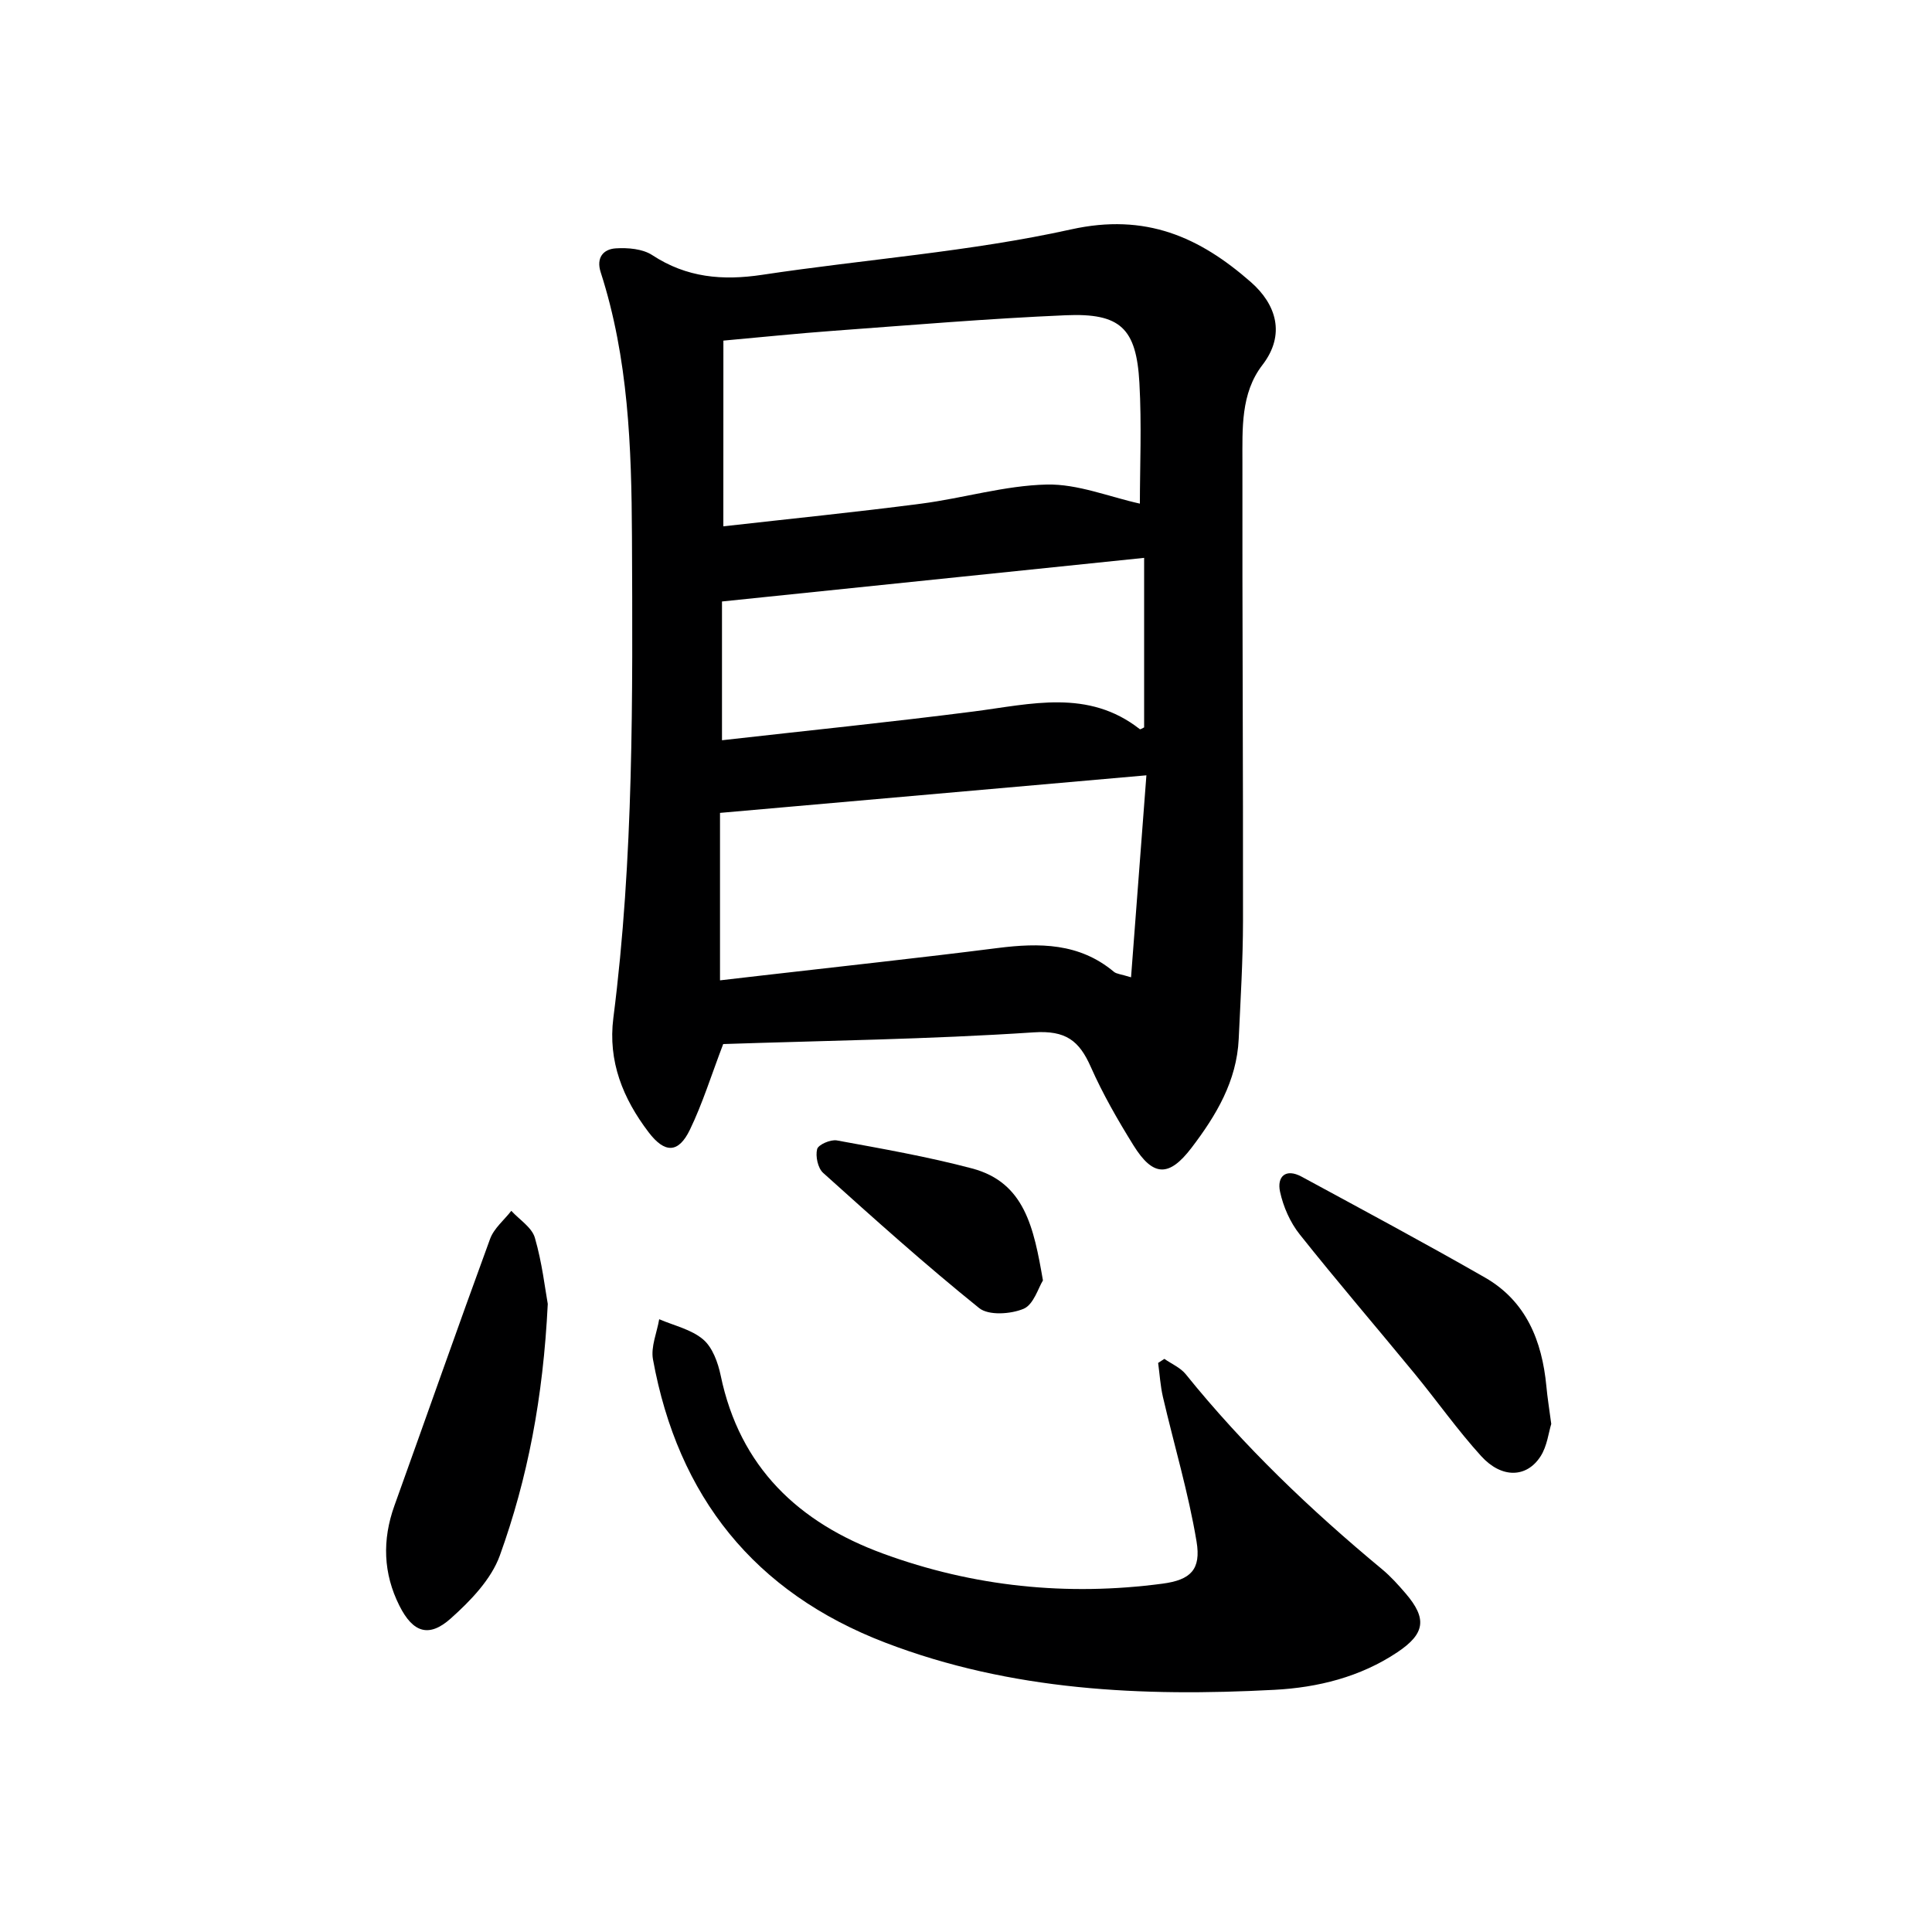 <svg enable-background="new 0 0 400 400" viewBox="0 0 400 400" xmlns="http://www.w3.org/2000/svg"><g fill="#000001"><path d="m149.73 216.16c-2.49 6.53-4.28 12.33-6.89 17.73-2.37 4.91-5.2 4.94-8.56.52-5.3-6.97-8.44-14.66-7.29-23.67 4.23-33.11 4-66.4 3.85-99.69-.09-18.48-.73-36.88-6.47-54.67-.98-3.03.54-4.8 3.12-4.96 2.51-.16 5.56.09 7.57 1.41 7.1 4.66 14.54 5.3 22.73 4.07 21.33-3.22 42.99-4.76 63.99-9.41 15.41-3.41 26.54 1.56 37.22 10.93 5.2 4.57 7.25 10.82 2.36 17.16-4.52 5.86-4.12 13.22-4.13 20.17-.05 31.65.16 63.3.12 94.95-.01 8.14-.51 16.28-.89 24.42-.41 8.71-4.65 15.8-9.76 22.51-4.64 6.08-7.94 6.08-12.04-.52-3.24-5.22-6.33-10.59-8.81-16.19-2.41-5.45-5.16-7.63-11.85-7.18-21.7 1.44-43.49 1.72-64.27 2.42zm.03-107.19c13.7-1.55 27.35-2.92 40.95-4.69 8.7-1.13 17.31-3.76 26-3.96 6.42-.15 12.9 2.54 19.29 3.95 0-7.57.39-16.32-.1-25.02-.63-11.31-3.94-14.47-15.28-13.98-16.08.69-32.14 2.05-48.2 3.23-7.38.54-14.75 1.31-22.65 2.02-.01 12.88-.01 25.28-.01 38.45zm-.69 59.33v34.67c3.1-.36 6.05-.7 9-1.04 16.16-1.87 32.33-3.6 48.47-5.65 8.67-1.1 16.92-1.07 24.08 4.92.54.45 1.42.48 3.55 1.14 1.07-14.07 2.09-27.46 3.18-41.82-29.8 2.63-58.48 5.16-88.28 7.78zm87.81-52.8c-29.43 3.04-58.32 6.03-87.4 9.03v28.73c17.65-2 34.92-3.75 52.14-5.96 11.82-1.52 23.67-4.73 34.37 3.67.11.09.53-.21.89-.37 0-11.27 0-22.56 0-35.1z"/><path d="m241.07 281.34c1.49 1.04 3.32 1.81 4.42 3.17 12.07 14.97 25.89 28.14 40.66 40.39 1.78 1.48 3.36 3.24 4.87 5 4.47 5.21 4.05 8.33-1.71 12.18-7.69 5.14-16.5 7.31-25.46 7.78-27.36 1.45-54.51.21-80.51-9.75-27.16-10.4-42.98-30.26-48.15-58.67-.47-2.61.82-5.53 1.29-8.31 3.08 1.33 6.64 2.1 9.09 4.18 1.95 1.65 3.08 4.79 3.64 7.47 3.95 18.99 16.12 30.47 33.63 36.88 18.72 6.86 38.09 8.84 57.85 6.22 5.8-.77 8.02-2.9 7.04-8.74-1.68-10.08-4.64-19.94-6.96-29.92-.53-2.3-.67-4.69-.99-7.04.44-.29.86-.56 1.29-.84z"/><path d="m113.41 269.96c-.96 19.48-4.17 36.12-9.92 52.08-1.79 4.96-6.09 9.41-10.17 13.05-4.53 4.04-7.83 2.92-10.62-2.63-3.37-6.7-3.59-13.63-1.04-20.73 6.62-18.41 13.08-36.87 19.81-55.24.8-2.18 2.9-3.88 4.39-5.8 1.69 1.84 4.26 3.43 4.88 5.58 1.51 5.2 2.12 10.67 2.67 13.69z"/><path d="m321.17 294.81c-.55 1.75-.84 4.57-2.21 6.7-2.88 4.49-8.06 4.62-12.29-.03-4.91-5.4-9.14-11.42-13.78-17.07-7.92-9.64-16.06-19.11-23.82-28.87-1.96-2.47-3.38-5.7-4.05-8.8-.68-3.15 1.17-4.91 4.47-3.12 12.69 6.88 25.42 13.7 37.94 20.87 8.54 4.89 11.83 13.1 12.73 22.51.21 2.32.59 4.62 1.01 7.81z"/><path d="m215.93 265.1c-.95 1.51-1.93 5-4 5.87-2.67 1.12-7.25 1.43-9.21-.15-11.09-8.93-21.71-18.46-32.3-27.99-1.09-.98-1.62-3.44-1.24-4.92.24-.93 2.79-2.03 4.08-1.8 9.38 1.72 18.81 3.37 28.02 5.81 10.89 2.9 12.76 12.28 14.65 23.18z"/></g></svg>